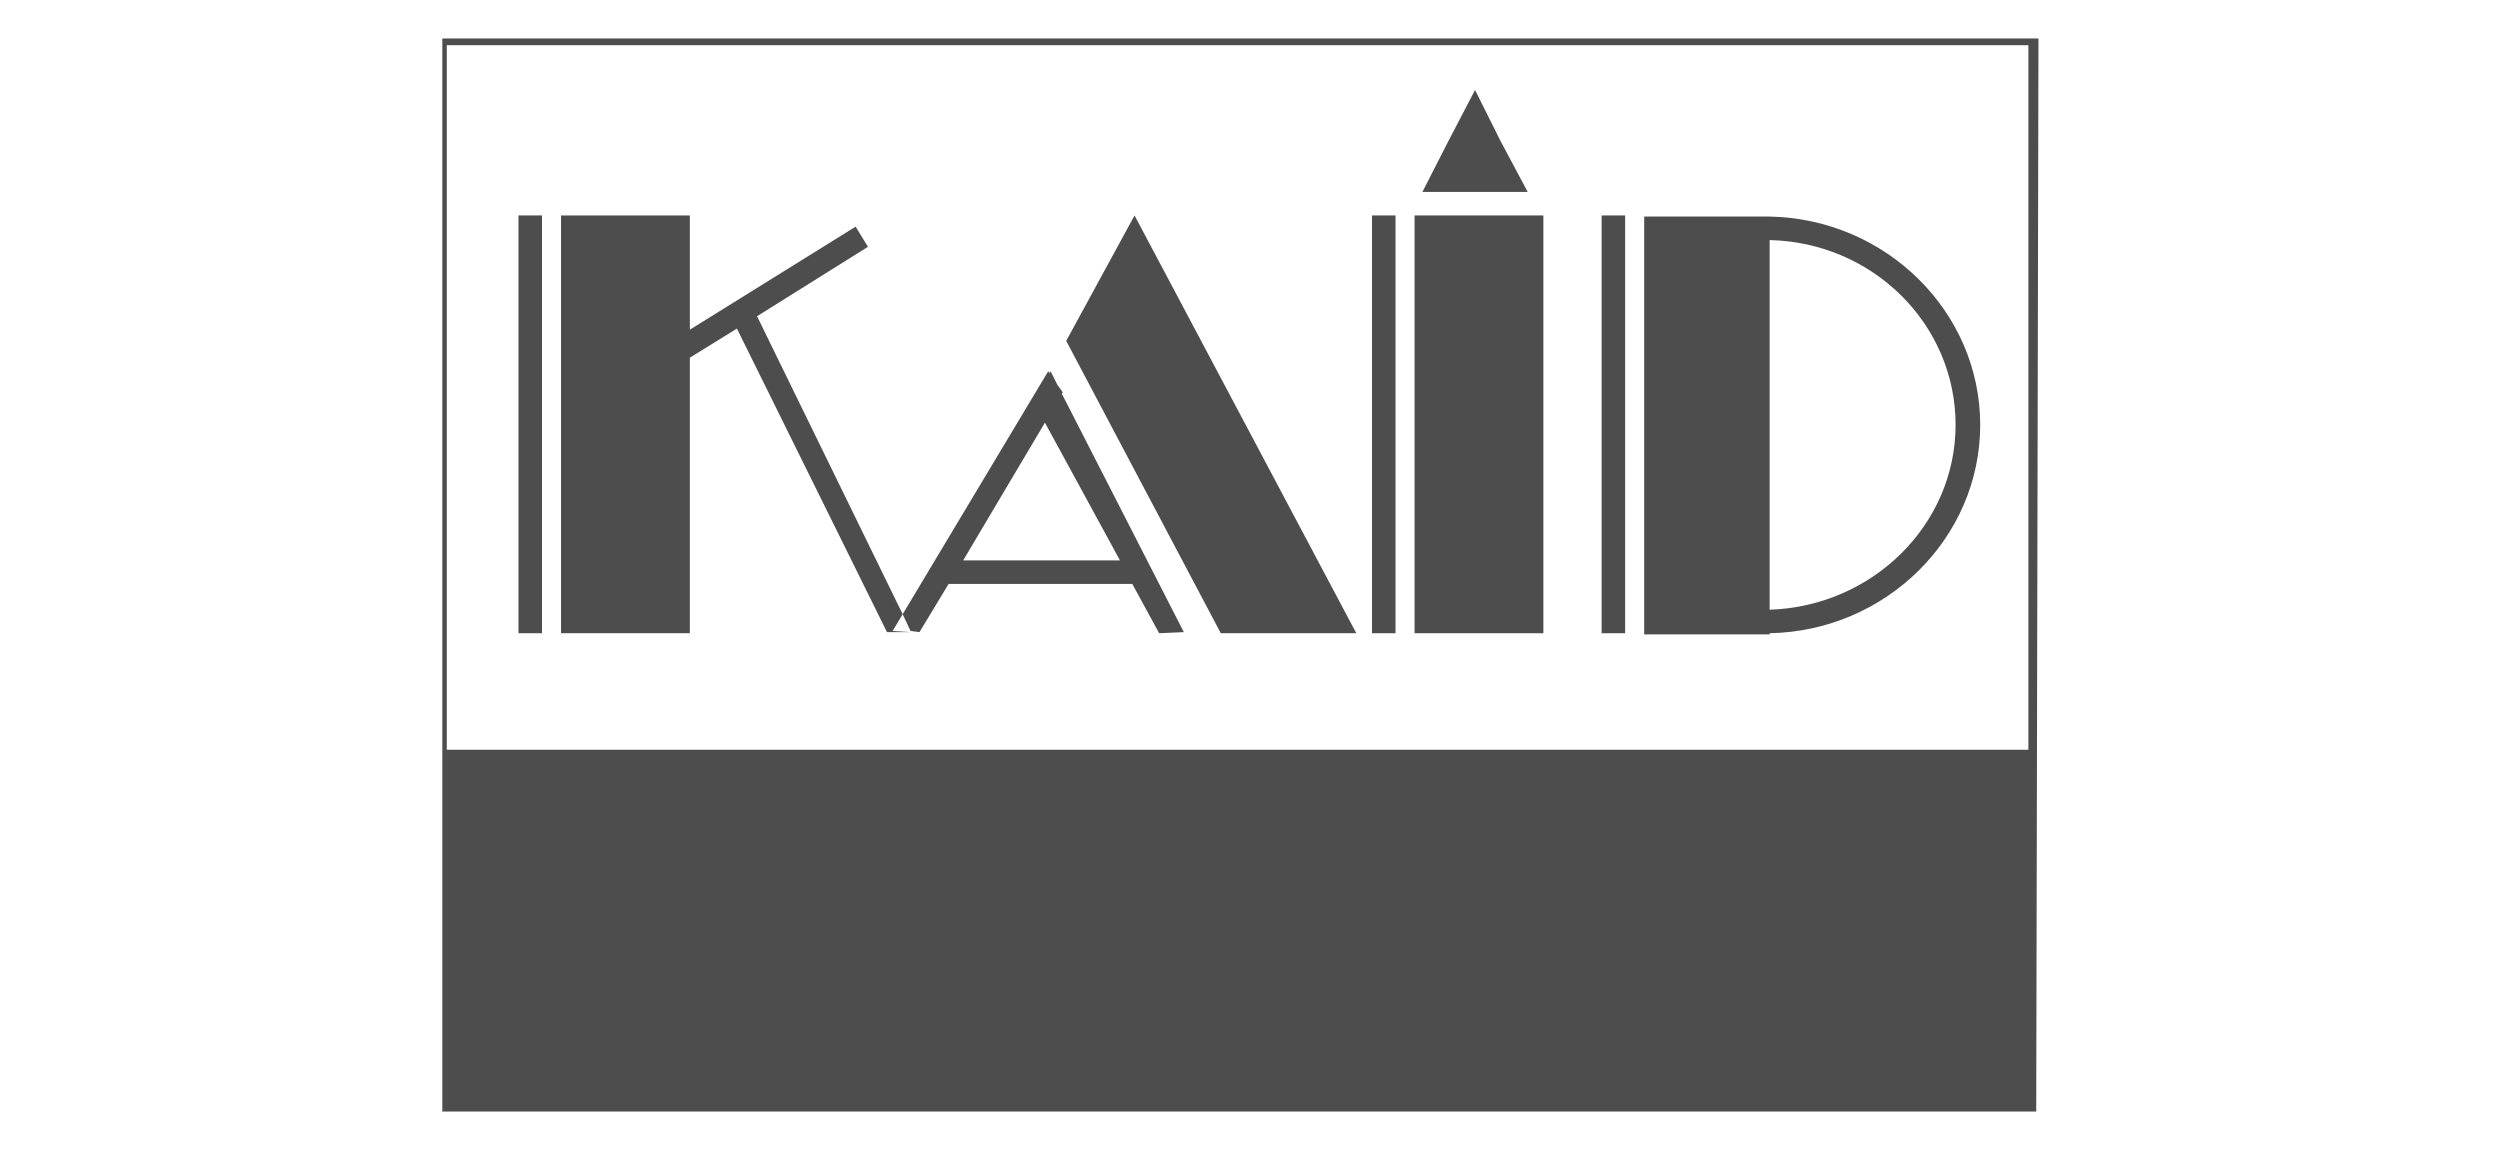 <svg width="130" height="60" viewBox="0 0 130 60" fill="none" xmlns="http://www.w3.org/2000/svg">
<path fill-rule="evenodd" clip-rule="evenodd" d="M79.44 9.98L78.042 7.359L76.702 4.679L75.305 7.359L73.965 9.98H76.702H79.44Z" fill="#4D4D4D"/>
<path fill-rule="evenodd" clip-rule="evenodd" d="M92.021 32.928C98.079 32.812 102.971 27.978 102.971 22.095C102.971 16.212 98.079 11.378 92.021 11.261H91.788H85.498V32.987H91.788H92.021V32.928ZM92.021 12.484C97.38 12.601 101.69 16.853 101.69 22.095C101.69 27.279 97.38 31.53 92.021 31.705V12.484Z" fill="#4D4D4D"/>
<path d="M84.507 11.203H83.284V32.928H84.507V11.203Z" fill="#4D4D4D"/>
<path d="M80.255 11.203H73.557V32.928H80.255V11.203Z" fill="#4D4D4D"/>
<path fill-rule="evenodd" clip-rule="evenodd" d="M35.872 18.6L38.319 17.086L46.123 32.87H47.405H47.347L46.415 32.812L46.939 31.938L39.367 16.445L45.133 12.834L44.493 11.785L35.872 17.144V11.203H29.174V32.928H35.872V18.6Z" fill="#4D4D4D"/>
<path d="M28.184 11.203H26.961V32.928H28.184V11.203Z" fill="#4D4D4D"/>
<path fill-rule="evenodd" clip-rule="evenodd" d="M47.813 32.87L49.327 30.366H58.879L60.277 32.928L61.559 32.87L55.21 20.464L55.268 20.406L54.977 19.998L54.627 19.299L54.569 19.415L54.511 19.299L46.939 31.938L47.347 32.812L47.813 32.87ZM54.336 21.978L58.239 29.142H50.084L54.336 21.978Z" fill="#4D4D4D"/>
<path fill-rule="evenodd" clip-rule="evenodd" d="M70.528 32.928L58.996 11.203L55.443 17.726L63.481 32.928H70.528Z" fill="#4D4D4D"/>
<path d="M72.567 11.203H71.344V32.928H72.567V11.203Z" fill="#4D4D4D"/>
<path fill-rule="evenodd" clip-rule="evenodd" d="M106 2.058V2H105.942H105.884H23V2.058V2.116V57.799H23.058H23.116H105.884V57.741V57.683L106 2.058ZM105.476 38.986H23.233V2.349H105.476V38.986Z" fill="#4D4D4D"/>
</svg>

